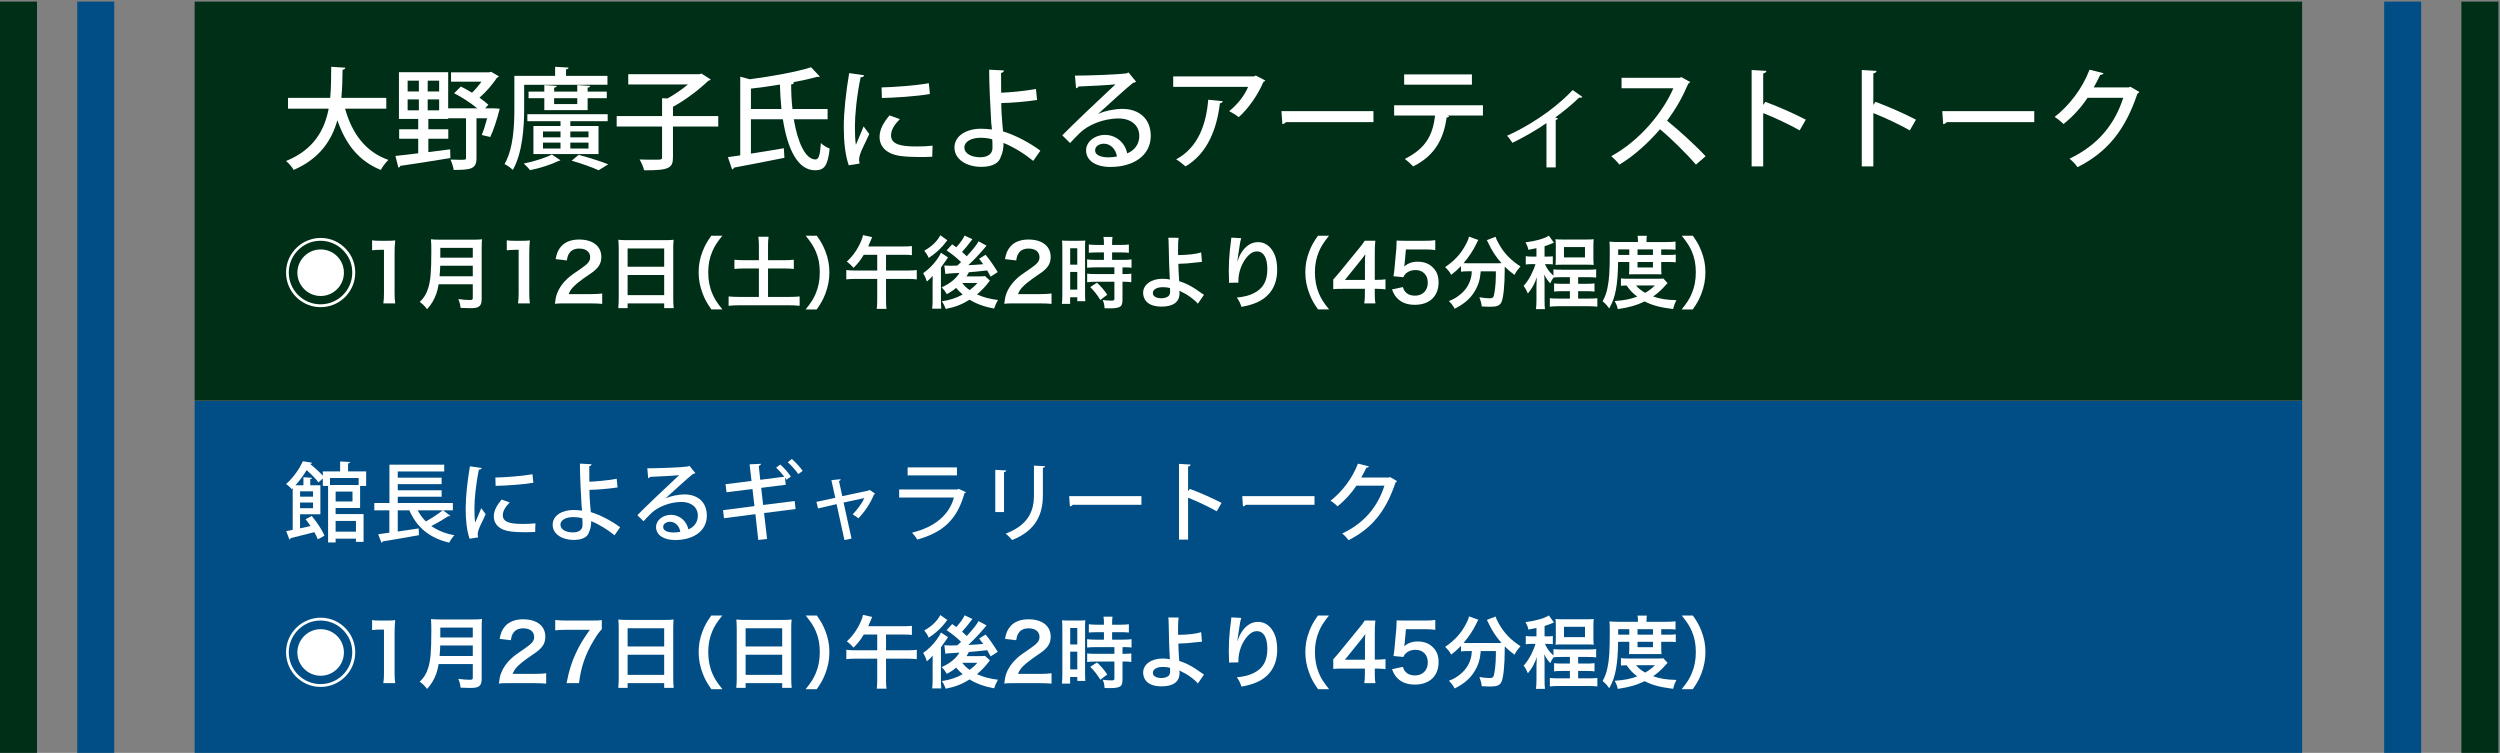 <?xml version="1.0" encoding="utf-8"?>
<!-- Generator: Adobe Illustrator 16.0.4, SVG Export Plug-In . SVG Version: 6.00 Build 0)  -->
<!DOCTYPE svg PUBLIC "-//W3C//DTD SVG 1.1//EN" "http://www.w3.org/Graphics/SVG/1.1/DTD/svg11.dtd">
<svg version="1.1" id="レイヤー_1" xmlns="http://www.w3.org/2000/svg" xmlns:xlink="http://www.w3.org/1999/xlink" x="0px"
	 y="0px" width="518px" height="156px" viewBox="0 0 518 156" enable-background="new 0 0 518 156" xml:space="preserve">
<rect x="0" y="0" width="518" height="156" fill="#808080" stroke="none"/>
<rect x="40.333" y="83.094" fill="#004E85" width="436.667" height="72.906"/>
<rect x="40.333" y="0.333" fill="#002F17" width="436.667" height="82.667"/>
<rect x="16" y="0.333" fill="#004E85" width="7.667" height="155.667"/>
<rect y="0.333" fill="#002F17" width="7.667" height="155.667"/>
<rect x="510" y="0.333" fill="#002F17" width="7.667" height="155.667"/>
<rect x="494" y="0.333" fill="#004E85" width="7.667" height="155.667"/>
<g>
	<path fill="#FFFFFF" d="M74.614,105.26h-5.074v1.255h5.791v5.756h-1.578v-0.664h-4.213v0.789h-1.56v-11.707h-1.094v-1.543
		l-0.896,0.808c-0.502-0.699-1.488-1.704-2.456-2.546c-0.61,1.004-1.363,2.098-2.313,3.137h1.649v-1.667l1.793,0.126
		c-0.018,0.125-0.125,0.232-0.376,0.269v1.272h2.098v6.007h-4.213v2.923l2.169-0.484c-0.323-0.484-0.681-0.986-1.022-1.416
		l1.273-0.664c1.058,1.255,2.188,2.94,2.636,4.088l-1.381,0.753c-0.161-0.43-0.412-0.95-0.717-1.488
		c-1.829,0.466-3.693,0.95-4.913,1.237c-0.018,0.161-0.125,0.251-0.251,0.287l-0.664-1.739c0.395-0.071,0.861-0.161,1.345-0.269
		v-8.642l-0.215,0.214c-0.251-0.357-0.807-0.842-1.165-1.057c1.631-1.417,2.815-3.264,3.496-4.734l1.9,0.323
		c-0.054,0.144-0.179,0.233-0.413,0.251c0.933,0.735,1.99,1.686,2.636,2.438v-0.896h3.586v-2.062l2.062,0.107
		c-0.018,0.161-0.125,0.251-0.413,0.305v1.649h3.747v3.013h-1.255V105.26z M64.861,101.8h-2.689v1.111h2.689V101.8z M62.171,105.296
		h2.689v-1.166h-2.689V105.296z M74.31,99.038h-5.935v1.453h5.935V99.038z M73.037,103.897v-2.044h-3.496v2.044H73.037z
		 M73.753,107.931h-4.213v2.224h4.213V107.931z"/>
	<path fill="#FFFFFF" d="M91.809,105.743l1.506,1.13c-0.09,0.09-0.269,0.126-0.466,0.09c-0.896,0.61-2.277,1.417-3.478,2.026
		c1.291,0.914,2.886,1.56,4.787,1.918c-0.376,0.359-0.843,1.059-1.076,1.523c-4.124-0.949-6.741-3.19-8.265-6.688h-2.402v4.394
		c1.398-0.197,2.887-0.431,4.339-0.646l0.054,1.398c-2.743,0.502-5.647,0.985-7.495,1.291c-0.036,0.143-0.143,0.25-0.269,0.287
		l-0.682-1.775l2.313-0.322v-4.627h-3.12v-1.523h3.138v-7.942h11.349v1.417h-9.628v1.272h9.09v1.345h-9.09v1.273h9.09v1.344h-9.09
		v1.291h11.421v1.523H91.809z M86.556,105.743c0.43,0.861,1.004,1.614,1.685,2.296c1.202-0.664,2.582-1.56,3.479-2.296H86.556z"/>
	<path fill="#FFFFFF" d="M99.807,96.977c-0.036,0.197-0.215,0.305-0.574,0.323c-0.646,3.047-0.932,6.257-0.932,7.96
		c0,1.183,0.036,2.313,0.161,3.03c0.287-0.699,1.022-2.385,1.255-2.994l0.914,1.236c-0.663,1.524-1.255,2.528-1.506,3.354
		c-0.09,0.305-0.144,0.573-0.144,0.842c0,0.216,0.036,0.413,0.09,0.61l-1.775,0.286c-0.592-1.721-0.807-3.891-0.807-6.293
		c0-2.385,0.359-5.684,0.879-8.713L99.807,96.977z M110.887,110.226c-0.627,0.036-1.291,0.055-1.954,0.055
		c-1.219,0-2.402-0.055-3.245-0.18c-2.349-0.322-3.371-1.596-3.371-3.084c0-1.255,0.646-2.33,1.614-3.514l1.685,0.609
		c-0.86,0.86-1.434,1.721-1.434,2.672c0,1.667,2.241,1.774,4.303,1.774c0.807,0,1.686-0.035,2.457-0.126L110.887,110.226z
		 M102.64,98.948c2.169-0.053,5.415-0.287,7.691-0.681l0.179,1.757c-2.205,0.377-5.737,0.609-7.817,0.646L102.64,98.948z"/>
	<path fill="#FFFFFF" d="M127.329,110.907c-1.363-1.111-3.191-2.277-4.841-2.922c0.036,0.842-0.179,1.757-0.431,2.223
		c-0.233,0.933-1.183,1.667-3.173,1.667c-2.402,0-4.339-1.2-4.375-3.101c-0.018-1.99,1.99-3.084,4.249-3.103
		c0.52,0,1.291,0.036,1.847,0.126c-0.018-0.377-0.072-0.717-0.107-1.04c-0.144-2.366-0.341-6.364-0.341-8.696l2.403,0.126
		c0,0.179-0.144,0.341-0.466,0.413l0.018,3.209c1.129-0.036,3.675-0.233,5.666-0.609l0.179,1.793
		c-1.829,0.286-4.321,0.483-5.827,0.502c0,1.291,0.108,2.42,0.18,3.442c0.036,0.358,0.089,0.771,0.107,1.165
		c2.169,0.682,4.339,1.864,6.078,3.138L127.329,110.907z M118.705,107.142c-1.524,0.019-2.6,0.664-2.582,1.579
		c0.018,1.075,1.255,1.595,2.6,1.595c1.147,0,1.972-0.52,1.972-1.488c0-0.52,0-1.021-0.036-1.434
		C120.014,107.196,119.297,107.142,118.705,107.142z"/>
	<path fill="#FFFFFF" d="M137.908,103.27c1.094-0.521,2.708-0.825,3.927-0.825c2.779,0,4.625,1.65,4.625,4.375
		c0,3.246-2.833,5.074-6.58,5.074c-2.331,0-3.944-1.004-3.944-2.707c0-1.381,1.398-2.51,3.066-2.51c1.954,0,3.335,1.434,3.622,3.012
		c1.166-0.466,1.972-1.471,1.972-2.833c0-1.739-1.345-2.851-3.371-2.851c-2.564,0-5.002,1.111-6.239,2.295
		c-0.466,0.448-1.183,1.184-1.649,1.703l-1.273-1.255c1.417-1.47,6.239-6.06,8.66-8.302c-0.95,0.126-4.303,0.287-6.024,0.359
		c-0.036,0.125-0.233,0.251-0.394,0.287l-0.18-2.062c2.367,0,7.208-0.18,8.445-0.376l0.269-0.144l1.237,1.506
		c-0.125,0.107-0.305,0.161-0.502,0.197c-1.094,0.843-4.213,3.729-5.666,5.037V103.27z M139.611,110.333
		c0.395,0,0.986-0.071,1.345-0.143c-0.161-1.166-1.04-2.08-2.115-2.08c-0.753,0-1.435,0.413-1.435,1.076
		C137.406,110.101,138.644,110.333,139.611,110.333z"/>
	<path fill="#FFFFFF" d="M164.66,103.808l0.179,1.668l-6.526,0.824l0.627,5.379l-1.829,0.196l-0.592-5.343l-6.508,0.843
		l-0.197-1.667l6.508-0.843l-0.413-3.55l-5.379,0.682l-0.197-1.668l5.379-0.682l-0.395-3.441l2.349-0.107
		c0,0.179-0.143,0.34-0.448,0.43l0.305,2.887l4.984-0.646c-0.502-0.663-1.147-1.381-1.703-1.864l0.861-0.646
		c0.789,0.646,1.685,1.703,2.205,2.492l-0.915,0.646c-0.089-0.144-0.197-0.305-0.322-0.467l0.179,1.507l-5.092,0.645l0.394,3.55
		L164.66,103.808z M165.395,98.231c-0.448-0.717-1.47-1.847-2.169-2.456l0.843-0.682c0.789,0.682,1.739,1.722,2.241,2.475
		L165.395,98.231z"/>
	<path fill="#FFFFFF" d="M181.334,102.302c-0.054,0.09-0.161,0.143-0.251,0.161c-0.735,1.847-1.9,3.567-3.227,4.931
		c-0.287-0.27-0.789-0.592-1.183-0.825c0.896-0.878,1.954-2.312,2.42-3.37l-4.303,0.932l1.649,7.459l-1.47,0.305l-1.631-7.44
		l-3.837,0.896l-0.341-1.362l3.909-0.843l-0.807-3.658l1.918-0.196c0.018,0.179-0.108,0.286-0.341,0.394l0.681,3.12l5.522-1.184
		l0.143-0.125L181.334,102.302z"/>
	<path fill="#FFFFFF" d="M200.144,101.979c-0.072,0.108-0.162,0.18-0.305,0.233c-1.542,5.45-4.41,8.086-9.789,9.592
		c-0.215-0.431-0.717-1.058-1.076-1.434c4.679-1.147,7.691-3.641,8.678-7.279h-11.349v-1.668h12.102l0.215-0.144L200.144,101.979z
		 M198.279,98.5h-10.22v-1.649h10.22V98.5z"/>
	<path fill="#FFFFFF" d="M206.223,106.103v-8.749l2.295,0.125c-0.018,0.161-0.18,0.305-0.484,0.341v8.283H206.223z M216.55,96.601
		c-0.018,0.179-0.162,0.305-0.466,0.34v5.648c0,3.782-1.273,7.279-6.365,9.305c-0.287-0.341-0.933-1.021-1.345-1.326
		c4.841-1.829,5.863-4.842,5.863-7.979v-6.114L216.55,96.601z"/>
	<path fill="#FFFFFF" d="M221.535,102.804h14.971v1.793h-14.254c-0.107,0.179-0.34,0.305-0.574,0.322L221.535,102.804z"/>
	<path fill="#FFFFFF" d="M252.105,105.94c-1.649-0.932-4.07-2.079-5.935-2.814v8.678h-1.882V96.116l2.402,0.143
		c-0.018,0.198-0.179,0.342-0.52,0.413v5.128l0.359-0.502c2.044,0.752,4.769,1.953,6.58,2.904L252.105,105.94z"/>
	<path fill="#FFFFFF" d="M257.396,102.804h14.971v1.793h-14.254c-0.107,0.179-0.34,0.305-0.574,0.322L257.396,102.804z"/>
	<path fill="#FFFFFF" d="M289.472,99.684c-0.054,0.126-0.215,0.233-0.323,0.306c-1.955,5.826-4.823,9.466-9.736,11.939
		c-0.287-0.412-0.807-1.004-1.309-1.38c4.59-2.188,7.351-5.54,8.75-9.915h-5.809c-0.968,1.488-2.385,3.066-3.909,4.268
		c-0.34-0.341-0.968-0.861-1.452-1.147c2.385-1.847,4.518-4.626,5.684-7.692l2.277,0.574c-0.054,0.18-0.287,0.27-0.538,0.27
		c-0.323,0.717-0.699,1.398-1.058,2.043h5.702l0.269-0.107L289.472,99.684z"/>
</g>
<g>
	<path fill="#FFFFFF" d="M80.04,22.518h-8.538c1.416,5.067,4.178,8.947,8.971,10.614c-0.525,0.479-1.232,1.438-1.575,2.077
		c-4.588-1.849-7.305-5.387-8.994-10.295c-1.164,4.132-3.652,7.967-9.062,10.295c-0.319-0.594-0.981-1.369-1.575-1.849
		c5.798-2.352,7.99-6.46,8.834-10.843h-8.423V20.28h8.743c0.206-2.191,0.183-4.405,0.206-6.438l2.922,0.183
		c-0.023,0.229-0.206,0.389-0.571,0.434c-0.023,1.804-0.045,3.789-0.251,5.821h9.313V22.518z"/>
	<path fill="#FFFFFF" d="M102.358,22.449l1.165,0.068l-0.069,0.365c-0.479,1.849-1.187,4.086-1.872,5.501
		c-1.575-0.343-1.667-0.388-1.758-0.434c0.365-0.868,0.776-2.169,1.119-3.447h-2.214v8.241c0,2.236-1.073,2.465-4.725,2.465
		c-0.068-0.616-0.388-1.529-0.662-2.146c0.708,0.022,1.416,0.046,1.963,0.046c1.187,0,1.255,0,1.255-0.411v-8.195h-3.698v0.138
		h-4.108v2.145h4.131v1.964h-4.131v2.762c1.483-0.183,3.013-0.365,4.52-0.57l0.046,1.804c-3.812,0.639-7.853,1.255-10.387,1.62
		c-0.045,0.229-0.228,0.319-0.388,0.365l-0.617-2.419c1.278-0.138,2.899-0.32,4.725-0.549v-3.013h-3.949v-1.964h3.949v-2.145h-3.995
		v-9.68h10.204v7.488h6.026c-1.324-1.097-3.173-2.306-4.793-3.128l1.393-1.393c0.753,0.365,1.552,0.799,2.305,1.278
		c0.708-0.662,1.393-1.483,1.963-2.282h-6.3v-1.94h7.921l0.388-0.114l1.621,0.958c-0.068,0.115-0.228,0.229-0.411,0.274
		c-0.868,1.302-2.214,2.922-3.629,4.132c0.73,0.525,1.369,1.027,1.849,1.461l-0.685,0.754H102.358z M84.461,16.719v2.237h2.329
		v-2.237H84.461z M84.461,20.6v2.26h2.329V20.6H84.461z M90.99,18.956v-2.237h-2.374v2.237H90.99z M90.99,22.859V20.6h-2.374v2.26
		H90.99z"/>
	<path fill="#FFFFFF" d="M108.606,17.563v4.977c0,3.675-0.319,9.131-2.351,12.669c-0.342-0.365-1.233-1.004-1.712-1.21
		c1.872-3.31,2.032-8.058,2.032-11.459v-6.825h8.446v-1.872l2.785,0.159c-0.022,0.206-0.16,0.32-0.525,0.389v1.324h8.583v1.849
		H108.606z M116.116,33.2c-0.091,0.092-0.229,0.137-0.434,0.16c-1.324,0.685-3.857,1.507-5.844,1.895
		c-0.296-0.388-0.913-1.005-1.324-1.37c2.009-0.388,4.542-1.187,5.821-1.871L116.116,33.2z M125.909,25.119h-7.738v0.982h5.844v5.82
		h-13.491v-5.82h5.616v-0.982h-6.871v-1.461h16.641V25.119z M112.783,17.632l2.58,0.16c-0.023,0.183-0.183,0.319-0.548,0.388v0.799
		h4.794v-1.347l2.67,0.16c-0.023,0.183-0.183,0.319-0.525,0.388v0.799h3.972v1.37h-3.972v2.466h-8.971v-2.466h-3.264v-1.37h3.264
		V17.632z M112.509,27.242v1.21h3.63v-1.21H112.509z M112.509,29.548v1.232h3.63v-1.232H112.509z M119.609,20.349h-4.794v1.21h4.794
		V20.349z M121.937,27.242h-3.767v1.21h3.767V27.242z M121.937,30.78v-1.232h-3.767v1.232H121.937z M124.037,35.277
		c-1.255-0.57-3.447-1.369-5.593-1.985l1.461-1.21c2.168,0.594,4.657,1.369,6.118,1.963L124.037,35.277z"/>
	<path fill="#FFFFFF" d="M148.821,24.047v2.168h-9.382v6.346c0,2.237-0.753,2.763-5.98,2.717c-0.137-0.639-0.571-1.62-0.936-2.236
		c1.05,0.045,2.1,0.045,2.876,0.045c1.712,0,1.781,0,1.781-0.548v-6.323h-9.405v-2.168h9.405v-3.698l1.119,0.045
		c1.461-0.798,3.013-1.871,4.246-2.898h-12.372v-2.123h14.769l0.388-0.137l1.94,1.232c-0.114,0.138-0.319,0.229-0.525,0.274
		c-1.826,1.78-4.702,3.972-7.305,5.387v1.918H148.821z"/>
	<path fill="#FFFFFF" d="M171.481,24.709h-7.008c0.799,4.771,2.397,8.332,4.497,8.332c0.685,0,0.958-0.937,1.118-3.402
		c0.479,0.48,1.256,0.959,1.826,1.142c-0.388,3.562-1.118,4.497-3.013,4.497h-0.069c-3.606-0.022-5.684-4.543-6.62-10.568h-6.62
		v7.121c2.146-0.319,4.543-0.73,6.825-1.118c0.114,1.804,0.114,1.895,0.114,1.986c-3.835,0.776-7.875,1.552-10.455,2.031
		c-0.046,0.206-0.206,0.343-0.388,0.365l-0.867-2.534c0.73-0.113,1.598-0.228,2.557-0.365V15.897l1.986,0.524
		c4.634-0.616,9.633-1.506,12.692-2.488l1.803,1.918c-0.068,0.068-0.206,0.092-0.342,0.092c-0.091,0-0.16,0-0.251-0.023
		c-1.416,0.411-3.15,0.799-5.045,1.142l0.297,0.022c-0.023,0.229-0.183,0.365-0.594,0.411c0,1.735,0.091,3.447,0.274,5.091h7.282
		V24.709z M155.593,22.586h6.323c-0.16-1.621-0.274-3.333-0.319-5.068c-1.963,0.343-4.041,0.617-6.004,0.845V22.586z"/>
	<path fill="#FFFFFF" d="M179.053,15.601c-0.045,0.251-0.274,0.388-0.73,0.411c-0.822,3.881-1.187,7.966-1.187,10.135
		c0,1.507,0.046,2.945,0.206,3.857c0.365-0.89,1.301-3.035,1.598-3.812l1.164,1.575c-0.845,1.94-1.598,3.219-1.917,4.269
		c-0.114,0.388-0.183,0.73-0.183,1.073c0,0.273,0.045,0.524,0.114,0.775l-2.26,0.365c-0.753-2.191-1.027-4.953-1.027-8.012
		c0-3.036,0.457-7.236,1.119-11.095L179.053,15.601z M193.16,32.47c-0.799,0.046-1.644,0.068-2.488,0.068
		c-1.552,0-3.059-0.068-4.132-0.228c-2.99-0.412-4.292-2.032-4.292-3.927c0-1.599,0.822-2.968,2.055-4.474l2.146,0.775
		c-1.096,1.096-1.826,2.191-1.826,3.401c0,2.123,2.854,2.26,5.479,2.26c1.027,0,2.146-0.046,3.127-0.16L193.16,32.47z
		 M182.66,18.111c2.762-0.068,6.894-0.365,9.793-0.867l0.228,2.236c-2.808,0.48-7.305,0.777-9.953,0.822L182.66,18.111z"/>
	<path fill="#FFFFFF" d="M214.085,33.337c-1.734-1.415-4.063-2.899-6.163-3.721c0.046,1.073-0.229,2.237-0.548,2.831
		c-0.297,1.187-1.507,2.123-4.041,2.123c-3.059,0-5.524-1.529-5.57-3.949c-0.022-2.534,2.534-3.927,5.41-3.949
		c0.662,0,1.644,0.045,2.351,0.16c-0.023-0.48-0.091-0.914-0.137-1.324c-0.183-3.014-0.434-8.104-0.434-11.071l3.059,0.159
		c0,0.229-0.183,0.434-0.593,0.525l0.022,4.086c1.438-0.045,4.68-0.297,7.213-0.775l0.229,2.282
		c-2.329,0.365-5.501,0.616-7.419,0.639c0,1.644,0.137,3.082,0.228,4.384c0.046,0.456,0.114,0.98,0.137,1.483
		c2.762,0.867,5.524,2.374,7.738,3.995L214.085,33.337z M203.106,28.544c-1.94,0.022-3.31,0.845-3.287,2.009
		c0.022,1.369,1.598,2.031,3.31,2.031c1.461,0,2.511-0.662,2.511-1.895c0-0.662,0-1.301-0.045-1.826
		C204.772,28.611,203.859,28.544,203.106,28.544z"/>
	<path fill="#FFFFFF" d="M227.547,23.613c1.393-0.662,3.447-1.051,4.999-1.051c3.539,0,5.89,2.101,5.89,5.57
		c0,4.131-3.607,6.46-8.377,6.46c-2.968,0-5.022-1.278-5.022-3.447c0-1.757,1.781-3.195,3.904-3.195
		c2.488,0,4.246,1.826,4.611,3.835c1.484-0.594,2.511-1.872,2.511-3.607c0-2.214-1.712-3.629-4.292-3.629
		c-3.265,0-6.369,1.415-7.944,2.922c-0.594,0.57-1.507,1.507-2.1,2.168l-1.621-1.598c1.804-1.871,7.944-7.715,11.026-10.568
		c-1.21,0.159-5.479,0.365-7.67,0.456c-0.046,0.16-0.297,0.319-0.502,0.365l-0.228-2.625c3.013,0,9.176-0.229,10.751-0.479
		l0.342-0.183l1.575,1.918c-0.16,0.137-0.388,0.205-0.639,0.251c-1.393,1.072-5.364,4.748-7.213,6.414V23.613z M229.715,32.606
		c0.502,0,1.256-0.091,1.712-0.183c-0.205-1.483-1.324-2.647-2.693-2.647c-0.959,0-1.826,0.524-1.826,1.369
		C226.908,32.311,228.483,32.606,229.715,32.606z"/>
	<path fill="#FFFFFF" d="M262.169,16.674c-0.069,0.137-0.229,0.228-0.388,0.297c-1.142,2.693-3.082,5.479-5.113,7.305
		c-0.457-0.389-1.393-0.937-1.986-1.256c1.757-1.348,3.264-3.379,3.926-5.022h-15.522v-2.169h16.801l0.297-0.183L262.169,16.674z
		 M253.357,20.965c-0.045,0.229-0.251,0.388-0.593,0.434c-0.616,5.182-2.488,10.341-7.122,13.08
		c-0.479-0.388-1.324-1.118-1.94-1.461c4.474-2.42,6.209-7.076,6.643-12.35L253.357,20.965z"/>
	<path fill="#FFFFFF" d="M265.518,23.02h19.061v2.282h-18.147c-0.137,0.229-0.434,0.389-0.73,0.411L265.518,23.02z"/>
	<path fill="#FFFFFF" d="M307.262,23.933h-7.442l0.434,0.114c-0.045,0.159-0.228,0.297-0.502,0.297
		c-0.594,3.994-2.1,7.738-6.939,10.135c-0.365-0.388-1.232-1.187-1.735-1.552c4.588-2.283,5.798-5.183,6.277-8.994h-8.492V21.81
		h18.399V23.933z M304.979,17.541H290.94v-2.123h14.039V17.541z"/>
	<path fill="#FFFFFF" d="M327.868,20.075c-0.091,0.113-0.229,0.183-0.388,0.183c-0.091,0-0.183-0.023-0.274-0.047
		c-1.461,1.438-3.31,2.922-4.953,4.133c0.273,0.091,0.456,0.159,0.57,0.205c-0.068,0.137-0.228,0.273-0.479,0.297v9.838h-1.917
		v-9.176c-1.781,1.255-4.84,3.036-7.054,4.086c-0.251-0.411-0.753-1.118-1.119-1.461c6.574-2.99,11.277-6.963,13.605-9.474
		L327.868,20.075z"/>
	<path fill="#FFFFFF" d="M350.208,16.993c-0.091,0.159-0.205,0.251-0.388,0.319c-1.256,2.922-2.557,5.228-4.406,7.693
		c2.351,1.895,5.912,5.113,7.989,7.373l-2.009,1.734c-1.872-2.215-5.319-5.593-7.441-7.328c-2.078,2.443-5.296,5.502-8.423,7.328
		c-0.365-0.502-1.142-1.302-1.667-1.758c5.958-3.241,10.774-9.199,12.852-14.062h-10.729v-2.168h11.984l0.411-0.138L350.208,16.993z
		"/>
	<path fill="#FFFFFF" d="M372.892,27.014c-2.1-1.187-5.182-2.647-7.556-3.584v11.049h-2.397V14.505l3.059,0.183
		c-0.023,0.251-0.228,0.434-0.662,0.525v6.528l0.456-0.64c2.603,0.959,6.072,2.488,8.378,3.698L372.892,27.014z"/>
	<path fill="#FFFFFF" d="M395.712,27.014c-2.1-1.187-5.182-2.647-7.556-3.584v11.049h-2.397V14.505l3.059,0.183
		c-0.023,0.251-0.228,0.434-0.662,0.525v6.528l0.456-0.64c2.603,0.959,6.072,2.488,8.378,3.698L395.712,27.014z"/>
	<path fill="#FFFFFF" d="M402.439,23.02H421.5v2.282h-18.147c-0.137,0.229-0.434,0.389-0.73,0.411L402.439,23.02z"/>
	<path fill="#FFFFFF" d="M443.271,19.047c-0.07,0.16-0.275,0.297-0.412,0.389c-2.488,7.419-6.141,12.053-12.395,15.203
		c-0.365-0.525-1.027-1.278-1.666-1.758c5.844-2.785,9.359-7.054,11.139-12.623h-7.396c-1.232,1.895-3.035,3.902-4.975,5.433
		c-0.436-0.434-1.234-1.097-1.85-1.462c3.035-2.351,5.752-5.889,7.236-9.792l2.898,0.73c-0.068,0.228-0.365,0.343-0.686,0.343
		c-0.41,0.912-0.889,1.78-1.346,2.602h7.26l0.342-0.137L443.271,19.047z"/>
</g>
<g>
	<path fill="#FFFFFF" d="M71.766,130.367c1.189,1.305,1.842,3.016,1.842,4.792c0,3.96-3.21,7.17-7.171,7.17
		c-3.96,0-7.17-3.21-7.17-7.17c0-2.054,0.831-3.911,2.379-5.329c1.271-1.157,3.047-1.842,4.791-1.842
		C68.507,127.988,70.365,128.82,71.766,130.367z M61.532,130.759c-1.092,1.206-1.695,2.771-1.695,4.4
		c0,3.634,2.949,6.584,6.583,6.584c3.618,0,6.567-2.95,6.567-6.584c0-1.907-0.75-3.585-2.184-4.89
		c-1.157-1.075-2.787-1.694-4.384-1.694C64.514,128.575,62.819,129.342,61.532,130.759z M71.261,135.191
		c0,2.656-2.151,4.823-4.824,4.823c-2.656,0-4.823-2.167-4.823-4.823s2.167-4.824,4.823-4.824
		C69.11,130.367,71.261,132.52,71.261,135.191z"/>
	<path fill="#FFFFFF" d="M79.429,141.547c0.098-0.635,0.13-1.271,0.13-2.118v-8.979h-0.782c-0.603,0-1.075,0.033-1.678,0.098v-2.069
		c0.505,0.082,0.864,0.098,1.629,0.098h1.5c0.831,0,1.075-0.016,1.662-0.081c-0.098,0.961-0.13,1.711-0.13,2.688v8.246
		c0,0.864,0.033,1.45,0.13,2.118H79.429z"/>
	<path fill="#FFFFFF" d="M90.888,137.587c-0.146,0.831-0.277,1.369-0.473,1.939c-0.44,1.238-0.994,2.184-1.923,3.227
		c-0.473-0.636-0.88-1.043-1.516-1.499c0.913-0.912,1.369-1.646,1.744-2.868c0.489-1.516,0.652-3.423,0.652-7.659
		c0-1.174-0.016-1.891-0.082-2.461c0.636,0.064,1.076,0.081,1.907,0.081h6.796c0.896,0,1.336-0.017,1.89-0.081
		c-0.065,0.439-0.082,0.88-0.082,1.842v10.56c0,0.815-0.179,1.288-0.586,1.548c-0.359,0.245-0.815,0.326-1.891,0.326
		c-0.521,0-1.059-0.016-1.89-0.064c-0.098-0.782-0.196-1.158-0.473-1.826c0.831,0.131,1.728,0.196,2.396,0.196
		c0.489,0,0.603-0.082,0.603-0.44v-2.819H90.888z M97.961,135.925v-2.184h-6.747c0,0.505-0.033,0.864-0.131,2.184H97.961z
		 M97.961,132.079v-2.037h-6.73v2.037H97.961z"/>
	<path fill="#FFFFFF" d="M105.478,141.547c-1.271,0-1.532,0.017-2.103,0.082c0.098-0.93,0.212-1.499,0.424-2.086
		c0.44-1.189,1.173-2.232,2.232-3.194c0.571-0.505,1.06-0.88,2.689-1.972c1.5-1.027,1.956-1.564,1.956-2.396
		c0-1.107-0.864-1.792-2.249-1.792c-0.945,0-1.663,0.326-2.07,0.962c-0.277,0.391-0.391,0.749-0.505,1.499l-2.33-0.277
		c0.228-1.238,0.521-1.906,1.124-2.607c0.815-0.944,2.103-1.45,3.732-1.45c2.852,0,4.612,1.369,4.612,3.602
		c0,1.076-0.358,1.857-1.157,2.607c-0.457,0.424-0.619,0.555-2.738,2.005c-0.717,0.505-1.532,1.188-1.939,1.629
		c-0.489,0.521-0.685,0.848-0.929,1.467h4.563c1.027,0,1.841-0.049,2.379-0.13v2.151c-0.766-0.065-1.418-0.099-2.461-0.099H105.478z
		"/>
	<path fill="#FFFFFF" d="M124.693,130.385c-0.521,0.504-0.994,1.173-1.695,2.346c-1.728,2.885-2.591,5.378-3.031,8.816h-2.575
		c0.538-2.721,1.026-4.285,1.972-6.307c0.75-1.613,1.418-2.721,2.852-4.742h-5.036c-0.961,0-1.467,0.033-2.135,0.114v-2.151
		c0.75,0.082,1.271,0.114,2.232,0.114h5.182c1.223,0,1.646-0.016,2.233-0.081V130.385z"/>
	<path fill="#FFFFFF" d="M128.199,130.107c0-0.636-0.032-1.206-0.082-1.744c0.521,0.065,1.06,0.082,1.809,0.082h7.887
		c0.766,0,1.271-0.017,1.76-0.082c-0.064,0.619-0.081,1.092-0.081,1.662v10.527c0,0.848,0.032,1.386,0.098,1.973h-1.972v-0.979
		h-7.578v0.979h-1.939c0.065-0.555,0.098-1.207,0.098-1.973V130.107z M130.041,133.953h7.578v-3.781h-7.578V133.953z
		 M130.041,139.836h7.578v-4.172h-7.578V139.836z"/>
	<path fill="#FFFFFF" d="M147.399,142.802c-0.913-1.304-1.32-2.021-1.776-3.21c-0.587-1.499-0.863-2.934-0.863-4.498
		c0-1.531,0.26-2.884,0.83-4.351c0.473-1.19,0.864-1.907,1.793-3.211h2.281c-1.141,1.435-1.613,2.167-2.069,3.243
		c-0.57,1.336-0.847,2.721-0.847,4.318c0,1.646,0.276,3.113,0.863,4.466c0.456,1.075,0.912,1.792,2.069,3.242H147.399z"/>
	<path fill="#FFFFFF" d="M152.65,130.107c0-0.636-0.032-1.206-0.081-1.744c0.521,0.065,1.06,0.082,1.809,0.082h7.888
		c0.766,0,1.271-0.017,1.76-0.082c-0.064,0.619-0.082,1.092-0.082,1.662v10.527c0,0.848,0.033,1.386,0.099,1.973h-1.972v-0.979
		h-7.578v0.979h-1.939c0.065-0.555,0.098-1.207,0.098-1.973V130.107z M154.492,133.953h7.578v-3.781h-7.578V133.953z
		 M154.492,139.836h7.578v-4.172h-7.578V139.836z"/>
	<path fill="#FFFFFF" d="M166.929,142.802c1.157-1.45,1.613-2.167,2.07-3.242c0.586-1.353,0.863-2.804,0.863-4.466
		c0-1.63-0.261-2.982-0.831-4.318c-0.473-1.076-0.945-1.809-2.086-3.243h2.298c0.912,1.288,1.304,2.005,1.776,3.211
		c0.57,1.482,0.831,2.803,0.831,4.351c0,1.58-0.277,2.999-0.848,4.498c-0.473,1.189-0.863,1.906-1.775,3.21H166.929z"/>
	<path fill="#FFFFFF" d="M178.974,131.477c-0.651,1.092-1.189,1.775-2.118,2.704c-0.44-0.505-0.831-0.863-1.386-1.303
		c1.238-1.108,2.299-2.641,2.982-4.303c0.212-0.521,0.293-0.798,0.359-1.173l1.906,0.424c-0.082,0.179-0.163,0.357-0.342,0.798
		c-0.131,0.358-0.294,0.733-0.473,1.124h7.382c0.782,0,1.189-0.016,1.662-0.081v1.891c-0.489-0.065-0.913-0.081-1.662-0.081h-3.699
		v3.259h4.595c0.767,0,1.288-0.032,1.777-0.098v1.939c-0.506-0.065-1.06-0.098-1.777-0.098h-4.595v4.481
		c0,0.782,0.032,1.238,0.098,1.727h-2.021c0.064-0.488,0.098-0.961,0.098-1.743v-4.465h-4.612c-0.733,0-1.255,0.032-1.792,0.098
		v-1.939c0.505,0.065,1.026,0.098,1.792,0.098h4.612v-3.259H178.974z"/>
	<path fill="#FFFFFF" d="M193.253,135.844c-0.309,0.391-0.651,0.717-1.205,1.173c-0.277-0.864-0.408-1.124-0.766-1.728
		c1.043-0.733,1.955-1.629,2.705-2.623c0.473-0.619,0.798-1.174,0.977-1.613l1.467,0.961c-0.146,0.196-0.293,0.424-0.439,0.668
		c-0.033,0.033-0.098,0.131-0.195,0.261c-0.293,0.424-0.701,0.978-0.832,1.174v6.6c0,0.913,0.018,1.386,0.066,1.923h-1.891
		c0.064-0.439,0.098-0.978,0.098-1.792v-2.999L193.253,135.844z M196.285,128.461c-0.603,0.782-0.619,0.799-1.026,1.271
		c-0.798,0.896-1.76,1.711-2.835,2.396c-0.277-0.636-0.489-0.962-0.913-1.499c1.564-0.881,2.656-1.924,3.324-3.194L196.285,128.461z
		 M201.484,128.249c-0.146,0.18-0.146,0.18-0.424,0.554c-0.408,0.57-1.125,1.435-1.728,2.086c0.456,0.392,0.619,0.539,0.978,0.896
		c1.353-1.467,2.119-2.443,2.445-3.096l1.662,0.896c-0.115,0.113-0.229,0.261-0.588,0.7c-0.847,1.011-2.102,2.331-3.193,3.341
		c1.271-0.049,1.271-0.049,3.096-0.195c-0.26-0.358-0.406-0.554-0.863-1.125l1.353-0.83c0.913,1.124,1.564,2.069,2.51,3.585
		l-1.467,0.944c-0.392-0.7-0.489-0.896-0.717-1.287c-2.313,0.261-2.313,0.261-3.797,0.375c-0.196,0.391-0.277,0.537-0.489,0.863
		h2.51c0.537,0,1.027-0.032,1.32-0.064l1.01,0.929c-0.113,0.146-0.146,0.179-0.26,0.343c-0.637,0.863-1.483,1.743-2.412,2.525
		c1.254,0.57,2.705,0.961,4.351,1.157c-0.391,0.7-0.538,1.011-0.799,1.776c-1.938-0.343-3.731-0.994-5.084-1.842
		c-1.516,0.962-2.966,1.531-4.938,1.923c-0.309-0.798-0.423-1.026-0.814-1.581c1.695-0.26,2.982-0.684,4.318-1.418
		c-0.635-0.554-1.026-0.944-1.352-1.368c-0.637,0.538-1.061,0.814-1.924,1.304c-0.456-0.75-0.537-0.863-1.075-1.418
		c1.728-0.766,2.999-1.809,3.683-2.998c-2.461,0.146-2.461,0.146-2.917,0.228l-0.212-1.76c0.311,0.032,0.604,0.049,0.994,0.049
		c0.131,0,0.31,0,0.587,0c0.244-0.017,0.244-0.017,1.108-0.032l0.781-0.717c-0.944-0.913-1.498-1.369-2.998-2.429l1.157-1.255
		c0.424,0.31,0.538,0.391,0.848,0.619c0.782-0.848,1.515-1.874,1.711-2.428L201.484,128.249z M199.381,137.326
		c0.489,0.636,0.864,0.994,1.532,1.467c0.717-0.537,1.107-0.896,1.597-1.467H199.381z"/>
	<path fill="#FFFFFF" d="M210.19,141.547c-1.271,0-1.532,0.017-2.103,0.082c0.098-0.93,0.212-1.499,0.424-2.086
		c0.44-1.189,1.174-2.232,2.232-3.194c0.57-0.505,1.06-0.88,2.689-1.972c1.499-1.027,1.955-1.564,1.955-2.396
		c0-1.107-0.863-1.792-2.249-1.792c-0.945,0-1.662,0.326-2.069,0.962c-0.277,0.391-0.392,0.749-0.505,1.499l-2.331-0.277
		c0.229-1.238,0.521-1.906,1.125-2.607c0.814-0.944,2.102-1.45,3.731-1.45c2.853,0,4.612,1.369,4.612,3.602
		c0,1.076-0.358,1.857-1.157,2.607c-0.456,0.424-0.619,0.555-2.738,2.005c-0.717,0.505-1.531,1.188-1.938,1.629
		c-0.489,0.521-0.685,0.848-0.93,1.467h4.563c1.026,0,1.842-0.049,2.379-0.13v2.151c-0.766-0.065-1.417-0.099-2.46-0.099H210.19z"/>
	<path fill="#FFFFFF" d="M220.117,130.172c0-0.732-0.017-1.157-0.065-1.646c0.358,0.033,0.668,0.049,1.435,0.049h1.972
		c0.733,0,1.026-0.016,1.418-0.049c-0.049,0.375-0.049,0.668-0.049,1.613v9.321c0,0.863,0.016,1.223,0.049,1.63h-1.662v-0.814
		h-1.483v1.369h-1.711c0.065-0.506,0.098-1.076,0.098-1.94V130.172z M221.747,133.529h1.467v-3.406h-1.467V133.529z
		 M221.747,138.695h1.467v-3.667h-1.467V138.695z M227.352,130.987c-1.353,0.032-1.353,0.032-1.743,0.081v-1.727
		c0.456,0.064,0.978,0.098,1.694,0.098h1.435v-0.44c0-0.456-0.033-0.815-0.098-1.222h1.874c-0.049,0.374-0.082,0.717-0.082,1.222
		v0.44h1.776c0.701,0,1.238-0.033,1.695-0.098v1.727c-0.457-0.064-0.945-0.081-1.679-0.081h-1.793v1.548h2.249
		c0.782,0,1.369-0.033,1.776-0.098v1.728c-0.44-0.065-0.88-0.081-1.597-0.081h-0.277v1.385h0.212c0.782,0,1.222-0.017,1.613-0.082
		v1.777c-0.473-0.082-0.88-0.099-1.613-0.099h-0.212v3.683c0,0.946-0.163,1.337-0.652,1.564c-0.407,0.18-0.978,0.262-1.792,0.262
		c-0.146,0-0.146,0-1.271-0.017c-0.032-0.7-0.146-1.19-0.391-1.711c0.407,0.065,1.255,0.13,1.825,0.13
		c0.505,0,0.603-0.081,0.603-0.439v-3.472h-3.895c-0.604,0-1.223,0.032-1.744,0.099v-1.777c0.424,0.065,0.929,0.082,1.776,0.082
		h3.862v-1.385h-3.862c-0.685,0-1.287,0.032-1.792,0.081v-1.728c0.407,0.064,1.026,0.098,1.809,0.098h1.679v-1.548H227.352z
		 M227.988,140.847c-0.651-1.093-1.271-1.875-2.086-2.673l1.385-0.912c0.799,0.717,1.451,1.467,2.136,2.492L227.988,140.847z"/>
	<path fill="#FFFFFF" d="M244.207,127.956c-0.082,0.538-0.114,1.336-0.114,2.526c0,0.228,0,0.276,0.017,1.059
		c1.955-0.016,3.748-0.212,4.774-0.554l0.163,1.972c-0.326,0.016-0.326,0.016-1.06,0.098c-1.369,0.18-2.542,0.261-3.829,0.293
		c0.032,1.271,0.064,2.005,0.179,3.602c0.913,0.277,1.679,0.619,2.542,1.108c0.587,0.326,0.864,0.521,2.103,1.386
		c0.212,0.146,0.293,0.211,0.489,0.326l-1.271,1.841c-0.293-0.358-0.554-0.603-1.157-1.075c-0.782-0.604-1.287-0.93-2.151-1.337
		c-0.211-0.114-0.342-0.179-0.521-0.293c0.017,0.13,0.033,0.276,0.033,0.521c0,1.825-1.287,2.786-3.716,2.786
		c-1.662,0-2.819-0.472-3.422-1.4c-0.245-0.408-0.407-0.945-0.407-1.451c0-1.695,1.678-2.917,4.024-2.917
		c0.604,0,1.19,0.065,1.516,0.163c-0.016-0.049-0.016-0.049-0.016-0.163c-0.065-0.586-0.212-5.035-0.229-7.073
		c-0.017-0.813-0.017-0.977-0.081-1.434L244.207,127.956z M240.915,138.189c-1.223,0-2.037,0.489-2.037,1.207
		c0,0.391,0.179,0.651,0.554,0.847c0.31,0.146,0.75,0.245,1.189,0.245c0.619,0,1.157-0.164,1.483-0.44
		c0.229-0.195,0.342-0.505,0.342-0.913c0-0.293-0.016-0.749-0.016-0.766C241.827,138.223,241.534,138.189,240.915,138.189z"/>
	<path fill="#FFFFFF" d="M257.198,128.037c-0.195,0.555-0.277,0.978-0.587,3.146c-0.113,0.685-0.179,1.238-0.212,1.63h0.049
		c0.033-0.098,0.033-0.098,0.099-0.359c0.162-0.57,0.586-1.368,1.026-1.938c0.896-1.108,1.906-1.663,3.097-1.663
		c1.107,0,2.086,0.521,2.786,1.467c0.814,1.093,1.174,2.412,1.174,4.336c0,3.145-1.467,5.491-4.205,6.697
		c-0.831,0.375-1.972,0.701-3.194,0.912c-0.325-0.928-0.505-1.287-0.961-1.922c1.63-0.18,2.574-0.424,3.568-0.93
		c1.891-0.961,2.755-2.51,2.755-4.986c0-2.347-0.782-3.65-2.185-3.65c-0.619,0-1.189,0.277-1.76,0.863
		c-1.271,1.32-2.053,3.324-2.053,5.264c0,0.082,0,0.195,0,0.343l-1.956,0.032c0.017-0.098,0.017-0.18,0.017-0.212
		c0-0.065,0-0.163,0-0.31c-0.017-0.473-0.049-1.678-0.049-2.004c0-1.32,0.098-3.129,0.228-4.254l0.245-2.021
		c0.032-0.277,0.049-0.343,0.049-0.554L257.198,128.037z"/>
	<path fill="#FFFFFF" d="M273.104,142.802c-0.912-1.304-1.319-2.021-1.776-3.21c-0.586-1.499-0.863-2.934-0.863-4.498
		c0-1.531,0.261-2.884,0.831-4.351c0.473-1.19,0.863-1.907,1.793-3.211h2.281c-1.141,1.435-1.613,2.167-2.069,3.243
		c-0.57,1.336-0.848,2.721-0.848,4.318c0,1.646,0.277,3.113,0.863,4.466c0.457,1.075,0.913,1.792,2.07,3.242H273.104z"/>
	<path fill="#FFFFFF" d="M287.074,138.646c-0.603-0.082-0.945-0.098-1.63-0.114h-0.587v1.157c0,0.831,0.033,1.255,0.131,1.857
		h-2.314c0.098-0.57,0.131-1.075,0.131-1.891v-1.124h-4.515c-0.961,0-1.482,0.017-2.036,0.065v-2.005
		c0.554-0.603,0.732-0.814,1.303-1.499l3.862-4.727c0.718-0.863,0.979-1.205,1.353-1.792h2.2c-0.098,0.945-0.114,1.516-0.114,2.754
		v5.345h0.571c0.651,0,1.043-0.031,1.646-0.113V138.646z M282.821,133.317c0-0.766,0.016-1.287,0.081-1.955
		c-0.326,0.472-0.521,0.733-1.108,1.45l-3.129,3.879h4.156V133.317z"/>
	<path fill="#FFFFFF" d="M290.677,138.174c0.147,0.473,0.261,0.685,0.489,0.945c0.456,0.554,1.141,0.831,2.005,0.831
		c1.613,0,2.672-1.075,2.672-2.688c0-1.598-1.01-2.624-2.559-2.624c-0.798,0-1.516,0.261-2.021,0.749
		c-0.228,0.229-0.342,0.375-0.488,0.734l-2.037-0.196c0.163-1.157,0.179-1.238,0.212-1.694l0.374-4.042
		c0.017-0.293,0.049-0.847,0.065-1.662c0.489,0.033,0.864,0.049,1.728,0.049h4.009c1.125,0,1.532-0.016,2.266-0.13v2.053
		c-0.718-0.098-1.353-0.131-2.249-0.131h-3.83l-0.261,2.853c-0.016,0.13-0.049,0.358-0.098,0.685
		c0.799-0.685,1.662-0.994,2.787-0.994c1.319,0,2.379,0.391,3.178,1.223c0.798,0.781,1.157,1.76,1.157,3.063
		c0,2.868-1.874,4.644-4.905,4.644c-1.613,0-2.819-0.455-3.716-1.417c-0.44-0.473-0.668-0.863-1.026-1.776L290.677,138.174z"/>
	<path fill="#FFFFFF" d="M304.108,134.898c-0.554,0-0.961,0.032-1.385,0.081v-1.157c-0.782,0.799-1.189,1.157-2.037,1.809
		c-0.277-0.553-0.668-1.043-1.255-1.596c2.021-1.402,3.243-2.738,4.286-4.678c0.391-0.717,0.57-1.157,0.651-1.646l1.956,0.7
		c-0.163,0.244-0.244,0.391-0.44,0.831c-0.603,1.288-1.564,2.737-2.623,3.96c0.439,0.033,0.521,0.033,0.847,0.033h5.997
		c0.392,0,0.62,0,1.011-0.017c-1.141-1.288-1.988-2.574-2.688-4.09c-0.065-0.163-0.229-0.489-0.343-0.685l1.81-0.701
		c0.113,0.424,0.276,0.766,0.635,1.418c1.076,1.955,2.478,3.422,4.515,4.726c-0.685,0.799-0.815,0.978-1.239,1.761
		c-0.896-0.669-1.303-1.011-2.021-1.712c0,0.229,0,0.277,0,0.554c0,3.374-0.276,5.949-0.685,6.812
		c-0.358,0.717-0.945,0.945-2.396,0.945c-0.325,0-0.586-0.017-1.679-0.065c-0.081-0.717-0.195-1.108-0.488-1.906
		c0.782,0.13,1.499,0.212,1.972,0.212c0.603,0,0.782-0.065,0.929-0.31c0.245-0.489,0.506-2.641,0.506-4.335v-0.359
		c0-0.064,0-0.146,0-0.244s0-0.212,0-0.342h-3.129c-0.131,1.694-0.489,2.885-1.271,4.172c-0.896,1.499-2.217,2.624-4.14,3.585
		c-0.31-0.603-0.57-0.961-1.189-1.597c1.011-0.375,1.679-0.782,2.526-1.499c1.141-0.979,1.857-2.233,2.135-3.716
		c0.049-0.277,0.064-0.473,0.098-0.945H304.108z"/>
	<path fill="#FFFFFF" d="M318.355,130.107c-0.538,0.113-0.799,0.162-1.662,0.342c-0.163-0.668-0.31-1.043-0.619-1.548
		c2.086-0.245,4.041-0.815,4.855-1.386l1.043,1.467c-0.195,0.082-0.228,0.082-0.374,0.147c-0.767,0.31-1.108,0.439-1.564,0.569
		v2.151h0.7c0.456,0,0.717-0.017,1.011-0.065v1.695c-0.31-0.049-0.619-0.065-1.043-0.065h-0.587c0.44,0.994,0.88,1.581,1.76,2.396
		v-1.32c0.44,0.065,0.88,0.082,1.728,0.082h5.297c0.831,0,1.271-0.017,1.825-0.082v1.712c-0.587-0.065-1.027-0.081-1.842-0.081
		h-1.891v1.368h1.711c0.767,0,1.223-0.017,1.679-0.081v1.694c-0.456-0.065-0.929-0.081-1.679-0.081h-1.711v1.531h2.135
		c0.864,0,1.353-0.016,1.842-0.081v1.76c-0.554-0.065-1.092-0.098-1.842-0.098h-6.176c-0.75,0-1.288,0.032-1.825,0.098v-1.76
		c0.424,0.065,0.929,0.081,1.825,0.081h2.33v-1.531h-1.613c-0.733,0-1.206,0.016-1.662,0.081v-1.694
		c0.424,0.064,0.831,0.081,1.662,0.081h1.613v-1.368h-1.711c-0.782,0-1.206,0.016-1.662,0.064c-0.261,0.326-0.473,0.685-0.701,1.223
		c-0.538-0.604-0.896-1.141-1.255-1.842c0.049,0.407,0.082,1.223,0.082,1.744v3.486c0,0.946,0.016,1.467,0.081,1.939h-1.857
		c0.064-0.554,0.098-1.124,0.098-1.922v-2.819c0-0.229,0.032-1.06,0.065-1.858c-0.408,1.271-0.896,2.184-1.842,3.374
		c-0.277-0.669-0.505-1.093-0.88-1.598c0.554-0.587,1.075-1.353,1.548-2.282c0.407-0.798,0.766-1.694,0.896-2.216h-0.88
		c-0.44,0-0.701,0.017-1.125,0.081v-1.727c0.392,0.064,0.652,0.081,1.189,0.081h1.027V130.107z M322.364,129.553
		c0-0.521-0.032-0.945-0.065-1.304c0.407,0.05,0.799,0.065,1.401,0.065h5.101c0.636,0,1.011-0.016,1.418-0.065
		c-0.049,0.392-0.064,0.782-0.064,1.304v2.705c0,0.636,0.016,0.945,0.064,1.32c-0.391-0.032-0.814-0.049-1.434-0.049h-5.068
		c-0.603,0-1.026,0.017-1.418,0.049c0.049-0.375,0.065-0.668,0.065-1.304V129.553z M324.058,132.014h4.352v-2.135h-4.352V132.014z"
		/>
	<path fill="#FFFFFF" d="M335.274,132.975c-0.032,2.494-0.18,4.271-0.456,5.754c-0.294,1.531-0.652,2.558-1.386,3.878
		c-0.456-0.651-0.798-1.026-1.368-1.499c0.537-0.994,0.798-1.711,1.01-2.787c0.358-1.694,0.473-3.487,0.473-7.35
		c0-1.206-0.017-1.629-0.065-2.217c0.57,0.049,1.141,0.082,1.842,0.082h4.058v-0.358c0-0.358-0.032-0.619-0.081-0.929h1.939
		c-0.065,0.277-0.082,0.537-0.082,0.945v0.342h4.042c0.912,0,1.482-0.033,1.972-0.098v1.695c-0.538-0.049-0.945-0.066-1.711-0.066
		h-1.255v1.142h1.564c0.668,0,1.026-0.017,1.45-0.081v1.613c-0.375-0.049-0.701-0.066-1.45-0.066h-1.564v1.532
		c0,0.407,0.016,0.75,0.049,1.027c-0.375-0.017-0.407-0.017-1.06-0.017h-4.53c-0.636,0-0.848,0-1.141,0.017
		c0.032-0.277,0.065-0.685,0.065-1.027v-1.532H335.274z M345.524,137.343c-0.146,0.146-0.163,0.163-0.31,0.325
		c-0.88,1.027-1.711,1.777-2.688,2.445c1.418,0.505,2.835,0.733,4.823,0.766c-0.31,0.604-0.505,1.125-0.684,1.842
		c-2.738-0.342-4.368-0.782-5.884-1.581c-1.694,0.815-3.096,1.223-5.573,1.597c-0.13-0.619-0.261-0.961-0.636-1.678
		c2.054-0.146,3.309-0.408,4.661-0.913c-0.912-0.7-1.401-1.189-2.217-2.313c-0.57,0.016-0.814,0.032-1.156,0.064v-1.531
		c0.407,0.064,0.88,0.081,1.743,0.081h5.688c0.668,0,0.962-0.017,1.353-0.049L345.524,137.343z M337.588,131.509v-1.142h-2.298
		v1.142H337.588z M338.99,137.832c0.488,0.603,1.01,1.01,1.89,1.531c0.864-0.505,1.288-0.831,2.021-1.531H338.99z M342.494,131.509
		v-1.142h-3.194v1.142H342.494z M339.299,134.1h3.194v-1.125h-3.194V134.1z"/>
	<path fill="#FFFFFF" d="M348.445,142.802c1.157-1.45,1.613-2.167,2.069-3.242c0.587-1.353,0.864-2.804,0.864-4.466
		c0-1.63-0.261-2.982-0.831-4.318c-0.473-1.076-0.945-1.809-2.086-3.243h2.298c0.912,1.288,1.304,2.005,1.775,3.211
		c0.571,1.482,0.832,2.803,0.832,4.351c0,1.58-0.277,2.999-0.848,4.498c-0.473,1.189-0.864,1.906-1.776,3.21H348.445z"/>
</g>
<g>
	<path fill="#FFFFFF" d="M71.767,51.682c1.189,1.304,1.841,3.015,1.841,4.791c0,3.96-3.21,7.17-7.17,7.17s-7.171-3.21-7.171-7.17
		c0-2.054,0.831-3.911,2.38-5.329c1.271-1.157,3.047-1.842,4.791-1.842C68.507,49.302,70.365,50.134,71.767,51.682z M61.533,52.072
		c-1.092,1.206-1.695,2.771-1.695,4.4c0,3.634,2.95,6.583,6.584,6.583c3.618,0,6.567-2.949,6.567-6.583
		c0-1.906-0.75-3.585-2.184-4.89c-1.157-1.075-2.787-1.694-4.384-1.694C64.515,49.889,62.82,50.655,61.533,52.072z M71.261,56.505
		c0,2.656-2.151,4.824-4.823,4.824c-2.656,0-4.824-2.168-4.824-4.824s2.168-4.823,4.824-4.823
		C69.11,51.682,71.261,53.833,71.261,56.505z"/>
	<path fill="#FFFFFF" d="M79.429,62.86c0.098-0.635,0.131-1.271,0.131-2.118v-8.979h-0.782c-0.604,0-1.076,0.033-1.679,0.098v-2.069
		c0.505,0.081,0.863,0.098,1.63,0.098h1.499c0.831,0,1.075-0.017,1.662-0.081c-0.098,0.961-0.13,1.711-0.13,2.688v8.246
		c0,0.864,0.032,1.45,0.13,2.118H79.429z"/>
	<path fill="#FFFFFF" d="M90.888,58.9c-0.146,0.831-0.277,1.369-0.473,1.939c-0.44,1.238-0.994,2.184-1.923,3.227
		c-0.473-0.635-0.88-1.043-1.516-1.499c0.912-0.912,1.369-1.646,1.744-2.868c0.488-1.516,0.651-3.423,0.651-7.659
		c0-1.174-0.017-1.891-0.081-2.461c0.635,0.064,1.075,0.081,1.906,0.081h6.796c0.896,0,1.336-0.017,1.89-0.081
		c-0.064,0.439-0.081,0.88-0.081,1.842v10.56c0,0.815-0.179,1.288-0.587,1.548c-0.358,0.245-0.814,0.326-1.89,0.326
		c-0.521,0-1.06-0.016-1.891-0.064c-0.098-0.783-0.195-1.157-0.473-1.825c0.831,0.13,1.728,0.194,2.396,0.194
		c0.489,0,0.603-0.081,0.603-0.439V58.9H90.888z M97.96,57.238v-2.184h-6.746c0,0.505-0.033,0.864-0.131,2.184H97.96z M97.96,53.393
		v-2.037h-6.73v2.037H97.96z"/>
	<path fill="#FFFFFF" d="M107.334,62.86c0.098-0.635,0.131-1.271,0.131-2.118v-8.979h-0.782c-0.604,0-1.076,0.033-1.679,0.098
		v-2.069c0.505,0.081,0.863,0.098,1.63,0.098h1.499c0.831,0,1.075-0.017,1.662-0.081c-0.098,0.961-0.131,1.711-0.131,2.688v8.246
		c0,0.864,0.033,1.45,0.131,2.118H107.334z"/>
	<path fill="#FFFFFF" d="M117.083,62.86c-1.271,0-1.532,0.017-2.103,0.082c0.098-0.929,0.212-1.5,0.424-2.086
		c0.44-1.189,1.173-2.232,2.232-3.194c0.57-0.505,1.06-0.88,2.689-1.972c1.499-1.026,1.955-1.564,1.955-2.396
		c0-1.107-0.863-1.792-2.249-1.792c-0.945,0-1.662,0.326-2.069,0.962c-0.277,0.391-0.392,0.749-0.505,1.499l-2.331-0.277
		c0.229-1.238,0.521-1.906,1.125-2.607c0.814-0.944,2.102-1.45,3.731-1.45c2.852,0,4.612,1.369,4.612,3.602
		c0,1.076-0.358,1.857-1.157,2.607c-0.456,0.424-0.619,0.555-2.738,2.004c-0.717,0.506-1.531,1.19-1.938,1.63
		c-0.489,0.521-0.685,0.848-0.93,1.467h4.563c1.026,0,1.842-0.049,2.379-0.13v2.15c-0.766-0.064-1.418-0.098-2.461-0.098H117.083z"
		/>
	<path fill="#FFFFFF" d="M128.199,51.421c0-0.636-0.032-1.206-0.081-1.744c0.521,0.065,1.059,0.082,1.809,0.082h7.888
		c0.766,0,1.271-0.017,1.76-0.082c-0.065,0.619-0.081,1.092-0.081,1.662v10.528c0,0.847,0.032,1.385,0.098,1.972h-1.972V62.86
		h-7.578v0.979h-1.939c0.065-0.555,0.098-1.206,0.098-1.972V51.421z M130.041,55.267h7.578v-3.781h-7.578V55.267z M130.041,61.149
		h7.578v-4.172h-7.578V61.149z"/>
	<path fill="#FFFFFF" d="M147.397,64.115c-0.912-1.304-1.319-2.021-1.776-3.21c-0.586-1.5-0.863-2.934-0.863-4.498
		c0-1.531,0.261-2.885,0.831-4.352c0.473-1.189,0.863-1.906,1.793-3.21h2.281c-1.141,1.435-1.613,2.168-2.069,3.243
		c-0.571,1.336-0.848,2.721-0.848,4.318c0,1.646,0.276,3.113,0.863,4.465c0.456,1.076,0.913,1.793,2.07,3.243H147.397z"/>
	<path fill="#FFFFFF" d="M157.244,50.965c0-0.701-0.032-1.305-0.114-1.907h2.119c-0.082,0.586-0.114,1.174-0.114,1.907v2.949h3.243
		c0.929,0,1.482-0.032,2.102-0.098v1.906c-0.635-0.065-1.238-0.098-2.102-0.098h-3.243v5.899h4.27c0.929,0,1.694-0.033,2.281-0.098
		v1.939c-0.651-0.082-1.369-0.114-2.281-0.114H153.3c-0.929,0-1.679,0.032-2.331,0.114v-1.939c0.604,0.064,1.353,0.098,2.331,0.098
		h3.943v-5.899h-2.949c-0.864,0-1.5,0.032-2.119,0.098v-1.906c0.57,0.065,1.239,0.098,2.119,0.098h2.949V50.965z"/>
	<path fill="#FFFFFF" d="M166.927,64.115c1.157-1.45,1.613-2.167,2.069-3.243c0.587-1.352,0.864-2.803,0.864-4.465
		c0-1.63-0.261-2.982-0.831-4.318c-0.473-1.075-0.945-1.809-2.086-3.243h2.298c0.912,1.288,1.304,2.005,1.776,3.21
		c0.57,1.483,0.831,2.803,0.831,4.352c0,1.58-0.277,2.998-0.848,4.498c-0.473,1.189-0.864,1.906-1.776,3.21H166.927z"/>
	<path fill="#FFFFFF" d="M178.972,52.79c-0.651,1.092-1.189,1.776-2.118,2.705c-0.44-0.506-0.831-0.864-1.386-1.305
		c1.239-1.107,2.298-2.64,2.982-4.302c0.212-0.521,0.294-0.798,0.358-1.173l1.907,0.424c-0.082,0.179-0.163,0.358-0.343,0.798
		c-0.13,0.358-0.293,0.733-0.473,1.124h7.383c0.782,0,1.189-0.016,1.662-0.081v1.891c-0.489-0.065-0.912-0.081-1.662-0.081h-3.699
		v3.259h4.596c0.766,0,1.287-0.032,1.776-0.098v1.938c-0.506-0.064-1.06-0.098-1.776-0.098h-4.596v4.482
		c0,0.781,0.032,1.238,0.098,1.727h-2.021c0.064-0.488,0.098-0.961,0.098-1.743v-4.466h-4.612c-0.733,0-1.255,0.033-1.792,0.098
		v-1.938c0.505,0.065,1.026,0.098,1.792,0.098h4.612V52.79H178.972z"/>
	<path fill="#FFFFFF" d="M193.251,57.157c-0.31,0.391-0.651,0.717-1.206,1.173c-0.277-0.863-0.407-1.124-0.766-1.728
		c1.043-0.732,1.955-1.629,2.705-2.623c0.473-0.619,0.799-1.174,0.978-1.613l1.467,0.961c-0.146,0.195-0.293,0.424-0.44,0.668
		c-0.032,0.033-0.098,0.131-0.195,0.261c-0.293,0.424-0.7,0.978-0.831,1.174v6.6c0,0.913,0.017,1.386,0.065,1.923h-1.891
		c0.065-0.439,0.098-0.978,0.098-1.793v-2.998L193.251,57.157z M196.283,49.774c-0.604,0.782-0.619,0.799-1.026,1.271
		c-0.799,0.896-1.761,1.711-2.836,2.396c-0.277-0.636-0.489-0.961-0.913-1.499c1.564-0.881,2.657-1.924,3.325-3.194L196.283,49.774z
		 M201.481,49.562c-0.146,0.18-0.146,0.18-0.424,0.555c-0.407,0.569-1.124,1.434-1.728,2.085c0.457,0.392,0.62,0.539,0.979,0.897
		c1.353-1.467,2.118-2.444,2.444-3.097l1.662,0.896c-0.114,0.114-0.229,0.26-0.587,0.7c-0.848,1.011-2.103,2.331-3.194,3.341
		c1.271-0.049,1.271-0.049,3.097-0.195c-0.261-0.358-0.407-0.555-0.863-1.125l1.353-0.83c0.912,1.124,1.564,2.068,2.51,3.584
		l-1.467,0.945c-0.392-0.7-0.489-0.896-0.718-1.287c-2.313,0.261-2.313,0.261-3.797,0.375c-0.195,0.392-0.276,0.537-0.488,0.863
		h2.509c0.538,0,1.027-0.032,1.32-0.064l1.011,0.929c-0.114,0.146-0.146,0.18-0.261,0.343c-0.636,0.863-1.483,1.743-2.412,2.525
		c1.255,0.57,2.705,0.962,4.352,1.156c-0.392,0.701-0.538,1.012-0.799,1.777c-1.939-0.343-3.732-0.994-5.085-1.842
		c-1.515,0.961-2.966,1.531-4.938,1.923c-0.31-0.798-0.424-1.026-0.814-1.581c1.694-0.26,2.982-0.684,4.318-1.418
		c-0.636-0.554-1.026-0.945-1.353-1.368c-0.636,0.538-1.06,0.814-1.923,1.304c-0.456-0.75-0.538-0.863-1.076-1.418
		c1.728-0.766,2.999-1.809,3.684-2.998c-2.461,0.146-2.461,0.146-2.917,0.228l-0.212-1.76c0.31,0.032,0.603,0.049,0.994,0.049
		c0.13,0,0.31,0,0.586,0c0.245-0.017,0.245-0.017,1.108-0.032l0.782-0.717c-0.945-0.913-1.499-1.369-2.998-2.429l1.157-1.255
		c0.423,0.31,0.537,0.392,0.847,0.619c0.782-0.848,1.516-1.874,1.711-2.428L201.481,49.562z M199.379,58.64
		c0.488,0.636,0.863,0.994,1.531,1.467c0.717-0.537,1.108-0.896,1.598-1.467H199.379z"/>
	<path fill="#FFFFFF" d="M210.187,62.86c-1.271,0-1.532,0.017-2.103,0.082c0.098-0.929,0.212-1.5,0.424-2.086
		c0.44-1.189,1.174-2.232,2.232-3.194c0.57-0.505,1.06-0.88,2.689-1.972c1.499-1.026,1.955-1.564,1.955-2.396
		c0-1.107-0.863-1.792-2.249-1.792c-0.945,0-1.662,0.326-2.069,0.962c-0.277,0.391-0.392,0.749-0.505,1.499l-2.331-0.277
		c0.229-1.238,0.521-1.906,1.125-2.607c0.814-0.944,2.102-1.45,3.731-1.45c2.853,0,4.612,1.369,4.612,3.602
		c0,1.076-0.358,1.857-1.157,2.607c-0.456,0.424-0.619,0.555-2.738,2.004c-0.717,0.506-1.531,1.19-1.938,1.63
		c-0.489,0.521-0.685,0.848-0.93,1.467h4.563c1.026,0,1.842-0.049,2.379-0.13v2.15c-0.766-0.064-1.417-0.098-2.46-0.098H210.187z"/>
	<path fill="#FFFFFF" d="M220.114,51.485c0-0.732-0.017-1.156-0.065-1.646c0.358,0.032,0.668,0.049,1.435,0.049h1.972
		c0.733,0,1.026-0.017,1.418-0.049c-0.049,0.375-0.049,0.668-0.049,1.613v9.321c0,0.863,0.016,1.223,0.049,1.63h-1.662v-0.815
		h-1.483v1.369h-1.711c0.065-0.505,0.098-1.075,0.098-1.939V51.485z M221.744,54.843h1.467v-3.406h-1.467V54.843z M221.744,60.009
		h1.467v-3.667h-1.467V60.009z M227.349,52.301c-1.353,0.032-1.353,0.032-1.743,0.081v-1.727c0.456,0.064,0.978,0.098,1.694,0.098
		h1.435v-0.44c0-0.456-0.033-0.814-0.098-1.222h1.874c-0.049,0.374-0.082,0.717-0.082,1.222v0.44h1.776
		c0.701,0,1.238-0.033,1.695-0.098v1.727c-0.457-0.064-0.945-0.081-1.679-0.081h-1.793v1.548h2.249c0.782,0,1.369-0.032,1.776-0.098
		v1.728c-0.44-0.065-0.88-0.081-1.597-0.081h-0.277v1.385h0.212c0.782,0,1.222-0.017,1.613-0.082v1.777
		c-0.473-0.082-0.88-0.099-1.613-0.099h-0.212v3.683c0,0.945-0.163,1.337-0.652,1.564c-0.407,0.18-0.978,0.262-1.792,0.262
		c-0.146,0-0.146,0-1.271-0.017c-0.032-0.7-0.146-1.189-0.391-1.712c0.407,0.066,1.255,0.131,1.825,0.131
		c0.505,0,0.603-0.081,0.603-0.439v-3.472h-3.895c-0.604,0-1.223,0.032-1.744,0.099V56.7c0.424,0.065,0.929,0.082,1.776,0.082h3.862
		v-1.385h-3.862c-0.685,0-1.287,0.032-1.792,0.081v-1.728c0.407,0.065,1.026,0.098,1.809,0.098h1.679v-1.548H227.349z
		 M227.985,62.159c-0.651-1.092-1.271-1.874-2.086-2.672l1.385-0.912c0.799,0.717,1.451,1.467,2.136,2.492L227.985,62.159z"/>
	<path fill="#FFFFFF" d="M244.204,49.27c-0.082,0.538-0.114,1.336-0.114,2.526c0,0.228,0,0.276,0.017,1.059
		c1.955-0.016,3.748-0.212,4.774-0.554l0.163,1.972c-0.326,0.016-0.326,0.016-1.06,0.098c-1.369,0.18-2.542,0.261-3.829,0.294
		c0.032,1.271,0.064,2.004,0.179,3.602c0.913,0.276,1.679,0.618,2.542,1.107c0.587,0.326,0.864,0.521,2.103,1.386
		c0.212,0.146,0.293,0.211,0.489,0.326l-1.271,1.841c-0.293-0.358-0.554-0.603-1.157-1.075c-0.782-0.604-1.287-0.93-2.151-1.337
		c-0.211-0.113-0.342-0.179-0.521-0.293c0.017,0.13,0.033,0.277,0.033,0.521c0,1.825-1.287,2.786-3.716,2.786
		c-1.662,0-2.819-0.473-3.422-1.4c-0.245-0.408-0.407-0.945-0.407-1.451c0-1.694,1.678-2.917,4.024-2.917
		c0.604,0,1.19,0.065,1.516,0.163c-0.016-0.049-0.016-0.049-0.016-0.163c-0.065-0.587-0.212-5.036-0.229-7.073
		c-0.017-0.814-0.017-0.977-0.081-1.434L244.204,49.27z M240.912,59.503c-1.223,0-2.037,0.489-2.037,1.207
		c0,0.391,0.179,0.651,0.554,0.847c0.31,0.147,0.75,0.245,1.189,0.245c0.619,0,1.157-0.164,1.483-0.44
		c0.229-0.195,0.342-0.505,0.342-0.912c0-0.294-0.016-0.75-0.016-0.767C241.824,59.536,241.531,59.503,240.912,59.503z"/>
	<path fill="#FFFFFF" d="M257.195,49.351c-0.195,0.555-0.277,0.979-0.587,3.146c-0.113,0.685-0.179,1.238-0.212,1.63h0.049
		c0.033-0.098,0.033-0.098,0.099-0.359c0.162-0.569,0.586-1.368,1.026-1.938c0.896-1.108,1.906-1.662,3.097-1.662
		c1.107,0,2.086,0.521,2.786,1.467c0.814,1.091,1.174,2.411,1.174,4.335c0,3.145-1.467,5.491-4.205,6.697
		c-0.831,0.375-1.972,0.701-3.194,0.912c-0.325-0.928-0.505-1.287-0.961-1.922c1.63-0.18,2.574-0.424,3.568-0.93
		c1.891-0.961,2.755-2.509,2.755-4.986c0-2.347-0.782-3.65-2.185-3.65c-0.619,0-1.189,0.277-1.76,0.863
		c-1.271,1.32-2.053,3.324-2.053,5.265c0,0.081,0,0.194,0,0.342l-1.956,0.032c0.017-0.098,0.017-0.18,0.017-0.212
		c0-0.064,0-0.162,0-0.31c-0.017-0.473-0.049-1.678-0.049-2.004c0-1.32,0.098-3.129,0.228-4.254l0.245-2.021
		c0.032-0.277,0.049-0.342,0.049-0.554L257.195,49.351z"/>
	<path fill="#FFFFFF" d="M273.101,64.115c-0.912-1.304-1.319-2.021-1.776-3.21c-0.586-1.5-0.863-2.934-0.863-4.498
		c0-1.531,0.261-2.885,0.831-4.352c0.473-1.189,0.863-1.906,1.793-3.21h2.281c-1.141,1.435-1.613,2.168-2.069,3.243
		c-0.57,1.336-0.848,2.721-0.848,4.318c0,1.646,0.277,3.113,0.863,4.465c0.457,1.076,0.913,1.793,2.07,3.243H273.101z"/>
	<path fill="#FFFFFF" d="M287.071,59.96c-0.603-0.082-0.945-0.098-1.63-0.114h-0.587v1.157c0,0.831,0.033,1.255,0.131,1.857h-2.314
		c0.098-0.57,0.131-1.075,0.131-1.891v-1.124h-4.515c-0.961,0-1.482,0.017-2.036,0.065v-2.005c0.554-0.603,0.732-0.814,1.303-1.499
		l3.862-4.726c0.718-0.864,0.979-1.206,1.353-1.793h2.2c-0.098,0.945-0.114,1.516-0.114,2.754v5.345h0.571
		c0.651,0,1.043-0.031,1.646-0.113V59.96z M282.818,54.631c0-0.766,0.016-1.287,0.081-1.956c-0.326,0.474-0.521,0.733-1.108,1.451
		l-3.129,3.879h4.156V54.631z"/>
	<path fill="#FFFFFF" d="M290.674,59.487c0.147,0.473,0.261,0.685,0.489,0.945c0.456,0.554,1.141,0.831,2.005,0.831
		c1.613,0,2.672-1.075,2.672-2.688c0-1.598-1.01-2.624-2.559-2.624c-0.798,0-1.516,0.261-2.021,0.749
		c-0.228,0.229-0.342,0.375-0.488,0.734l-2.037-0.196c0.163-1.157,0.179-1.238,0.212-1.694l0.374-4.042
		c0.017-0.294,0.049-0.847,0.065-1.662c0.489,0.032,0.864,0.049,1.728,0.049h4.009c1.125,0,1.532-0.017,2.266-0.13v2.053
		c-0.718-0.098-1.353-0.13-2.249-0.13h-3.83l-0.261,2.852c-0.016,0.131-0.049,0.358-0.098,0.685
		c0.799-0.685,1.662-0.994,2.787-0.994c1.319,0,2.379,0.392,3.178,1.223c0.798,0.781,1.157,1.76,1.157,3.062
		c0,2.869-1.874,4.645-4.905,4.645c-1.613,0-2.819-0.455-3.716-1.417c-0.44-0.473-0.668-0.864-1.026-1.776L290.674,59.487z"/>
	<path fill="#FFFFFF" d="M304.105,56.212c-0.554,0-0.961,0.032-1.385,0.081v-1.157c-0.782,0.799-1.189,1.157-2.037,1.809
		c-0.277-0.553-0.668-1.043-1.255-1.596c2.021-1.402,3.243-2.738,4.286-4.678c0.391-0.717,0.57-1.157,0.651-1.646l1.956,0.701
		c-0.163,0.244-0.244,0.392-0.44,0.831c-0.603,1.288-1.564,2.737-2.623,3.96c0.439,0.033,0.521,0.033,0.847,0.033h5.997
		c0.392,0,0.62,0,1.011-0.017c-1.141-1.288-1.988-2.575-2.688-4.091c-0.065-0.162-0.229-0.488-0.343-0.684l1.81-0.701
		c0.113,0.424,0.276,0.766,0.635,1.418c1.076,1.955,2.478,3.422,4.515,4.726c-0.685,0.799-0.815,0.979-1.239,1.761
		c-0.896-0.669-1.303-1.011-2.021-1.712c0,0.229,0,0.277,0,0.555c0,3.373-0.276,5.948-0.685,6.812
		c-0.358,0.717-0.945,0.945-2.396,0.945c-0.325,0-0.586-0.017-1.679-0.065c-0.081-0.717-0.195-1.108-0.488-1.907
		c0.782,0.131,1.499,0.213,1.972,0.213c0.603,0,0.782-0.065,0.929-0.311c0.245-0.488,0.506-2.64,0.506-4.334v-0.358
		c0-0.065,0-0.147,0-0.245s0-0.212,0-0.342h-3.129c-0.131,1.694-0.489,2.885-1.271,4.172c-0.896,1.499-2.217,2.623-4.14,3.585
		c-0.31-0.603-0.57-0.962-1.189-1.597c1.011-0.375,1.679-0.783,2.526-1.5c1.141-0.978,1.857-2.232,2.135-3.715
		c0.049-0.277,0.064-0.473,0.098-0.945H304.105z"/>
	<path fill="#FFFFFF" d="M318.352,51.421c-0.538,0.113-0.799,0.162-1.662,0.342c-0.163-0.668-0.31-1.043-0.619-1.548
		c2.086-0.245,4.041-0.814,4.855-1.385l1.043,1.466c-0.195,0.082-0.228,0.082-0.374,0.146c-0.767,0.311-1.108,0.44-1.564,0.571v2.15
		h0.7c0.456,0,0.717-0.016,1.011-0.064v1.694c-0.31-0.049-0.619-0.065-1.043-0.065h-0.587c0.44,0.994,0.88,1.581,1.76,2.396v-1.319
		c0.44,0.065,0.88,0.081,1.728,0.081h5.297c0.831,0,1.271-0.016,1.825-0.081v1.711c-0.587-0.065-1.027-0.081-1.842-0.081h-1.891
		v1.368h1.711c0.767,0,1.223-0.017,1.679-0.081v1.694c-0.456-0.065-0.929-0.081-1.679-0.081h-1.711v1.532h2.135
		c0.864,0,1.353-0.017,1.842-0.082v1.76c-0.554-0.064-1.092-0.098-1.842-0.098h-6.176c-0.75,0-1.288,0.033-1.825,0.098v-1.76
		c0.424,0.065,0.929,0.082,1.825,0.082h2.33v-1.532h-1.613c-0.733,0-1.206,0.016-1.662,0.081v-1.694
		c0.424,0.064,0.831,0.081,1.662,0.081h1.613v-1.368h-1.711c-0.782,0-1.206,0.016-1.662,0.064c-0.261,0.326-0.473,0.685-0.701,1.223
		c-0.538-0.604-0.896-1.141-1.255-1.842c0.049,0.407,0.082,1.223,0.082,1.744v3.486c0,0.945,0.016,1.467,0.081,1.939h-1.857
		c0.064-0.554,0.098-1.124,0.098-1.922v-2.82c0-0.228,0.032-1.059,0.065-1.857c-0.408,1.271-0.896,2.184-1.842,3.373
		c-0.277-0.668-0.505-1.092-0.88-1.597c0.554-0.587,1.075-1.353,1.548-2.282c0.407-0.798,0.766-1.694,0.896-2.216h-0.88
		c-0.44,0-0.701,0.017-1.125,0.081v-1.727c0.392,0.065,0.652,0.081,1.189,0.081h1.027V51.421z M322.361,50.866
		c0-0.521-0.032-0.945-0.065-1.304c0.407,0.05,0.799,0.065,1.401,0.065h5.101c0.636,0,1.011-0.016,1.418-0.065
		c-0.049,0.392-0.064,0.782-0.064,1.304v2.705c0,0.636,0.016,0.945,0.064,1.32c-0.391-0.033-0.814-0.049-1.434-0.049h-5.068
		c-0.603,0-1.026,0.016-1.418,0.049c0.049-0.375,0.065-0.668,0.065-1.304V50.866z M324.055,53.327h4.352v-2.135h-4.352V53.327z"/>
	<path fill="#FFFFFF" d="M335.271,54.288c-0.032,2.494-0.18,4.271-0.456,5.754c-0.294,1.531-0.652,2.558-1.386,3.878
		c-0.456-0.651-0.798-1.026-1.368-1.499c0.537-0.994,0.798-1.711,1.01-2.787c0.358-1.695,0.473-3.487,0.473-7.35
		c0-1.206-0.017-1.629-0.065-2.217c0.57,0.05,1.141,0.082,1.842,0.082h4.058v-0.358c0-0.358-0.032-0.619-0.081-0.929h1.939
		c-0.065,0.277-0.082,0.538-0.082,0.945v0.342h4.042c0.912,0,1.482-0.032,1.972-0.098v1.695c-0.538-0.049-0.945-0.065-1.711-0.065
		h-1.255v1.141h1.564c0.668,0,1.026-0.017,1.45-0.081v1.613c-0.375-0.049-0.701-0.066-1.45-0.066h-1.564v1.532
		c0,0.407,0.016,0.75,0.049,1.027c-0.375-0.017-0.407-0.017-1.06-0.017h-4.53c-0.636,0-0.848,0-1.141,0.017
		c0.032-0.277,0.065-0.685,0.065-1.027v-1.532H335.271z M345.521,58.656c-0.146,0.146-0.163,0.163-0.31,0.326
		c-0.88,1.026-1.711,1.776-2.688,2.444c1.418,0.505,2.835,0.732,4.823,0.766c-0.31,0.604-0.505,1.125-0.684,1.842
		c-2.738-0.342-4.368-0.782-5.884-1.581c-1.694,0.815-3.096,1.222-5.573,1.597c-0.13-0.618-0.261-0.961-0.636-1.678
		c2.054-0.146,3.309-0.407,4.661-0.913c-0.912-0.7-1.401-1.189-2.217-2.313c-0.57,0.016-0.814,0.032-1.156,0.064v-1.531
		c0.407,0.064,0.88,0.081,1.743,0.081h5.688c0.668,0,0.962-0.017,1.353-0.049L345.521,58.656z M337.585,52.822v-1.141h-2.298v1.141
		H337.585z M338.987,59.146c0.488,0.603,1.01,1.01,1.89,1.531c0.864-0.505,1.288-0.831,2.021-1.531H338.987z M342.491,52.822v-1.141
		h-3.194v1.141H342.491z M339.296,55.413h3.194v-1.125h-3.194V55.413z"/>
	<path fill="#FFFFFF" d="M348.442,64.115c1.157-1.45,1.613-2.167,2.069-3.243c0.587-1.352,0.864-2.803,0.864-4.465
		c0-1.63-0.261-2.982-0.831-4.318c-0.473-1.075-0.945-1.809-2.086-3.243h2.298c0.912,1.288,1.304,2.005,1.775,3.21
		c0.571,1.483,0.832,2.803,0.832,4.352c0,1.58-0.277,2.998-0.848,4.498c-0.473,1.189-0.864,1.906-1.776,3.21H348.442z"/>
</g>
</svg>

